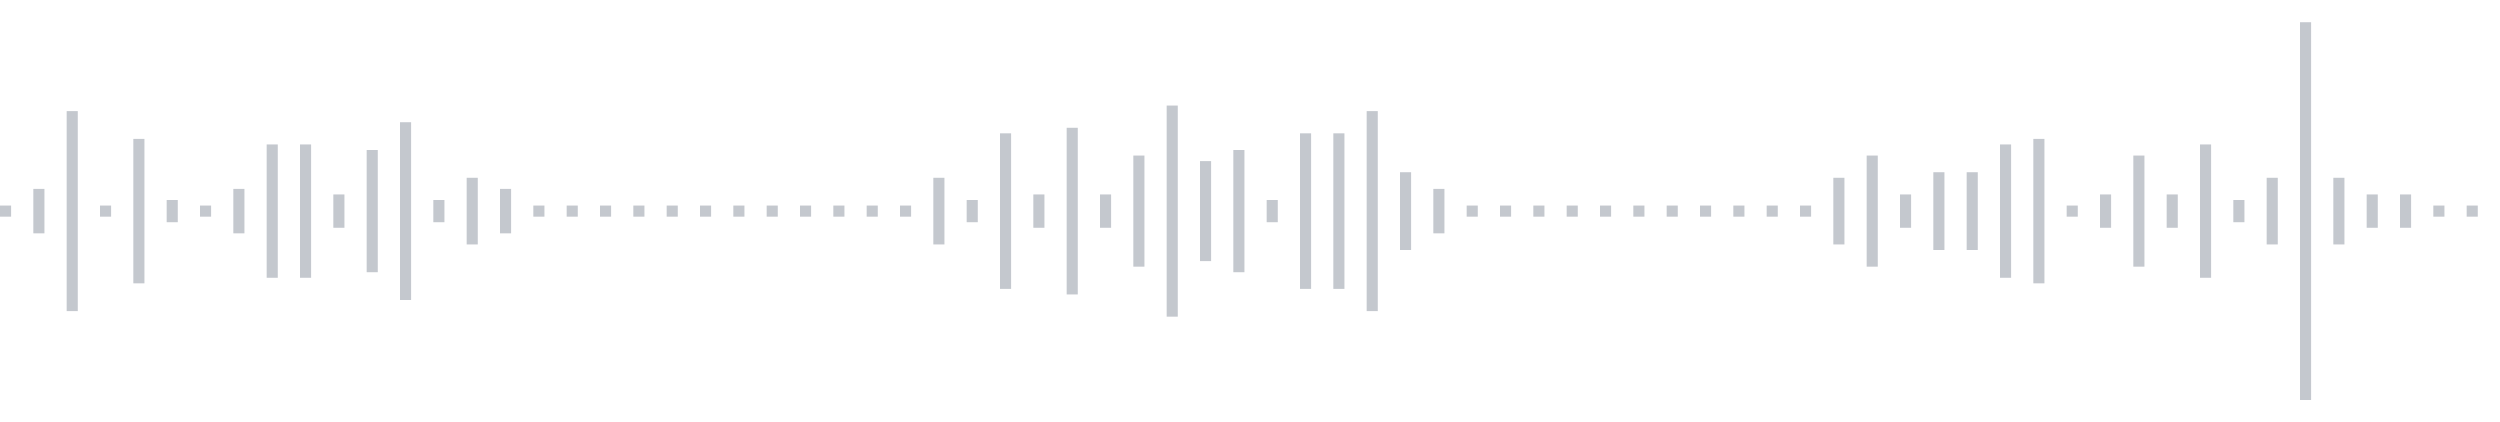 <svg xmlns="http://www.w3.org/2000/svg" xmlns:xlink="http://www.w3/org/1999/xlink" viewBox="0 0 225 38" preserveAspectRatio="none" width="100%" height="100%" fill="#C4C8CE"><g id="waveform-9bf006f7-e1f5-4dd0-968f-04b28dc392a0"><rect x="0" y="18.5" width="1" height="1"/><rect x="3" y="17.0" width="1" height="4"/><rect x="6" y="10.0" width="1" height="18"/><rect x="9" y="18.5" width="1" height="1"/><rect x="12" y="12.5" width="1" height="13"/><rect x="15" y="18.0" width="1" height="2"/><rect x="18" y="18.5" width="1" height="1"/><rect x="21" y="17.0" width="1" height="4"/><rect x="24" y="13.0" width="1" height="12"/><rect x="27" y="13.0" width="1" height="12"/><rect x="30" y="17.5" width="1" height="3"/><rect x="33" y="13.5" width="1" height="11"/><rect x="36" y="11.0" width="1" height="16"/><rect x="39" y="18.0" width="1" height="2"/><rect x="42" y="16.0" width="1" height="6"/><rect x="45" y="17.0" width="1" height="4"/><rect x="48" y="18.5" width="1" height="1"/><rect x="51" y="18.5" width="1" height="1"/><rect x="54" y="18.5" width="1" height="1"/><rect x="57" y="18.5" width="1" height="1"/><rect x="60" y="18.5" width="1" height="1"/><rect x="63" y="18.5" width="1" height="1"/><rect x="66" y="18.5" width="1" height="1"/><rect x="69" y="18.5" width="1" height="1"/><rect x="72" y="18.5" width="1" height="1"/><rect x="75" y="18.5" width="1" height="1"/><rect x="78" y="18.5" width="1" height="1"/><rect x="81" y="18.5" width="1" height="1"/><rect x="84" y="16.0" width="1" height="6"/><rect x="87" y="18.0" width="1" height="2"/><rect x="90" y="12.0" width="1" height="14"/><rect x="93" y="17.5" width="1" height="3"/><rect x="96" y="11.5" width="1" height="15"/><rect x="99" y="17.5" width="1" height="3"/><rect x="102" y="14.0" width="1" height="10"/><rect x="105" y="9.5" width="1" height="19"/><rect x="108" y="14.5" width="1" height="9"/><rect x="111" y="13.5" width="1" height="11"/><rect x="114" y="18.0" width="1" height="2"/><rect x="117" y="12.0" width="1" height="14"/><rect x="120" y="12.0" width="1" height="14"/><rect x="123" y="10.0" width="1" height="18"/><rect x="126" y="15.5" width="1" height="7"/><rect x="129" y="17.0" width="1" height="4"/><rect x="132" y="18.5" width="1" height="1"/><rect x="135" y="18.5" width="1" height="1"/><rect x="138" y="18.5" width="1" height="1"/><rect x="141" y="18.5" width="1" height="1"/><rect x="144" y="18.5" width="1" height="1"/><rect x="147" y="18.5" width="1" height="1"/><rect x="150" y="18.5" width="1" height="1"/><rect x="153" y="18.5" width="1" height="1"/><rect x="156" y="18.5" width="1" height="1"/><rect x="159" y="18.5" width="1" height="1"/><rect x="162" y="18.5" width="1" height="1"/><rect x="165" y="16.0" width="1" height="6"/><rect x="168" y="14.0" width="1" height="10"/><rect x="171" y="17.5" width="1" height="3"/><rect x="174" y="15.5" width="1" height="7"/><rect x="177" y="15.5" width="1" height="7"/><rect x="180" y="13.0" width="1" height="12"/><rect x="183" y="12.5" width="1" height="13"/><rect x="186" y="18.5" width="1" height="1"/><rect x="189" y="17.5" width="1" height="3"/><rect x="192" y="14.0" width="1" height="10"/><rect x="195" y="17.5" width="1" height="3"/><rect x="198" y="13.0" width="1" height="12"/><rect x="201" y="18.0" width="1" height="2"/><rect x="204" y="16.0" width="1" height="6"/><rect x="207" y="2.0" width="1" height="34"/><rect x="210" y="16.0" width="1" height="6"/><rect x="213" y="17.5" width="1" height="3"/><rect x="216" y="17.5" width="1" height="3"/><rect x="219" y="18.5" width="1" height="1"/><rect x="222" y="18.5" width="1" height="1"/></g></svg>
